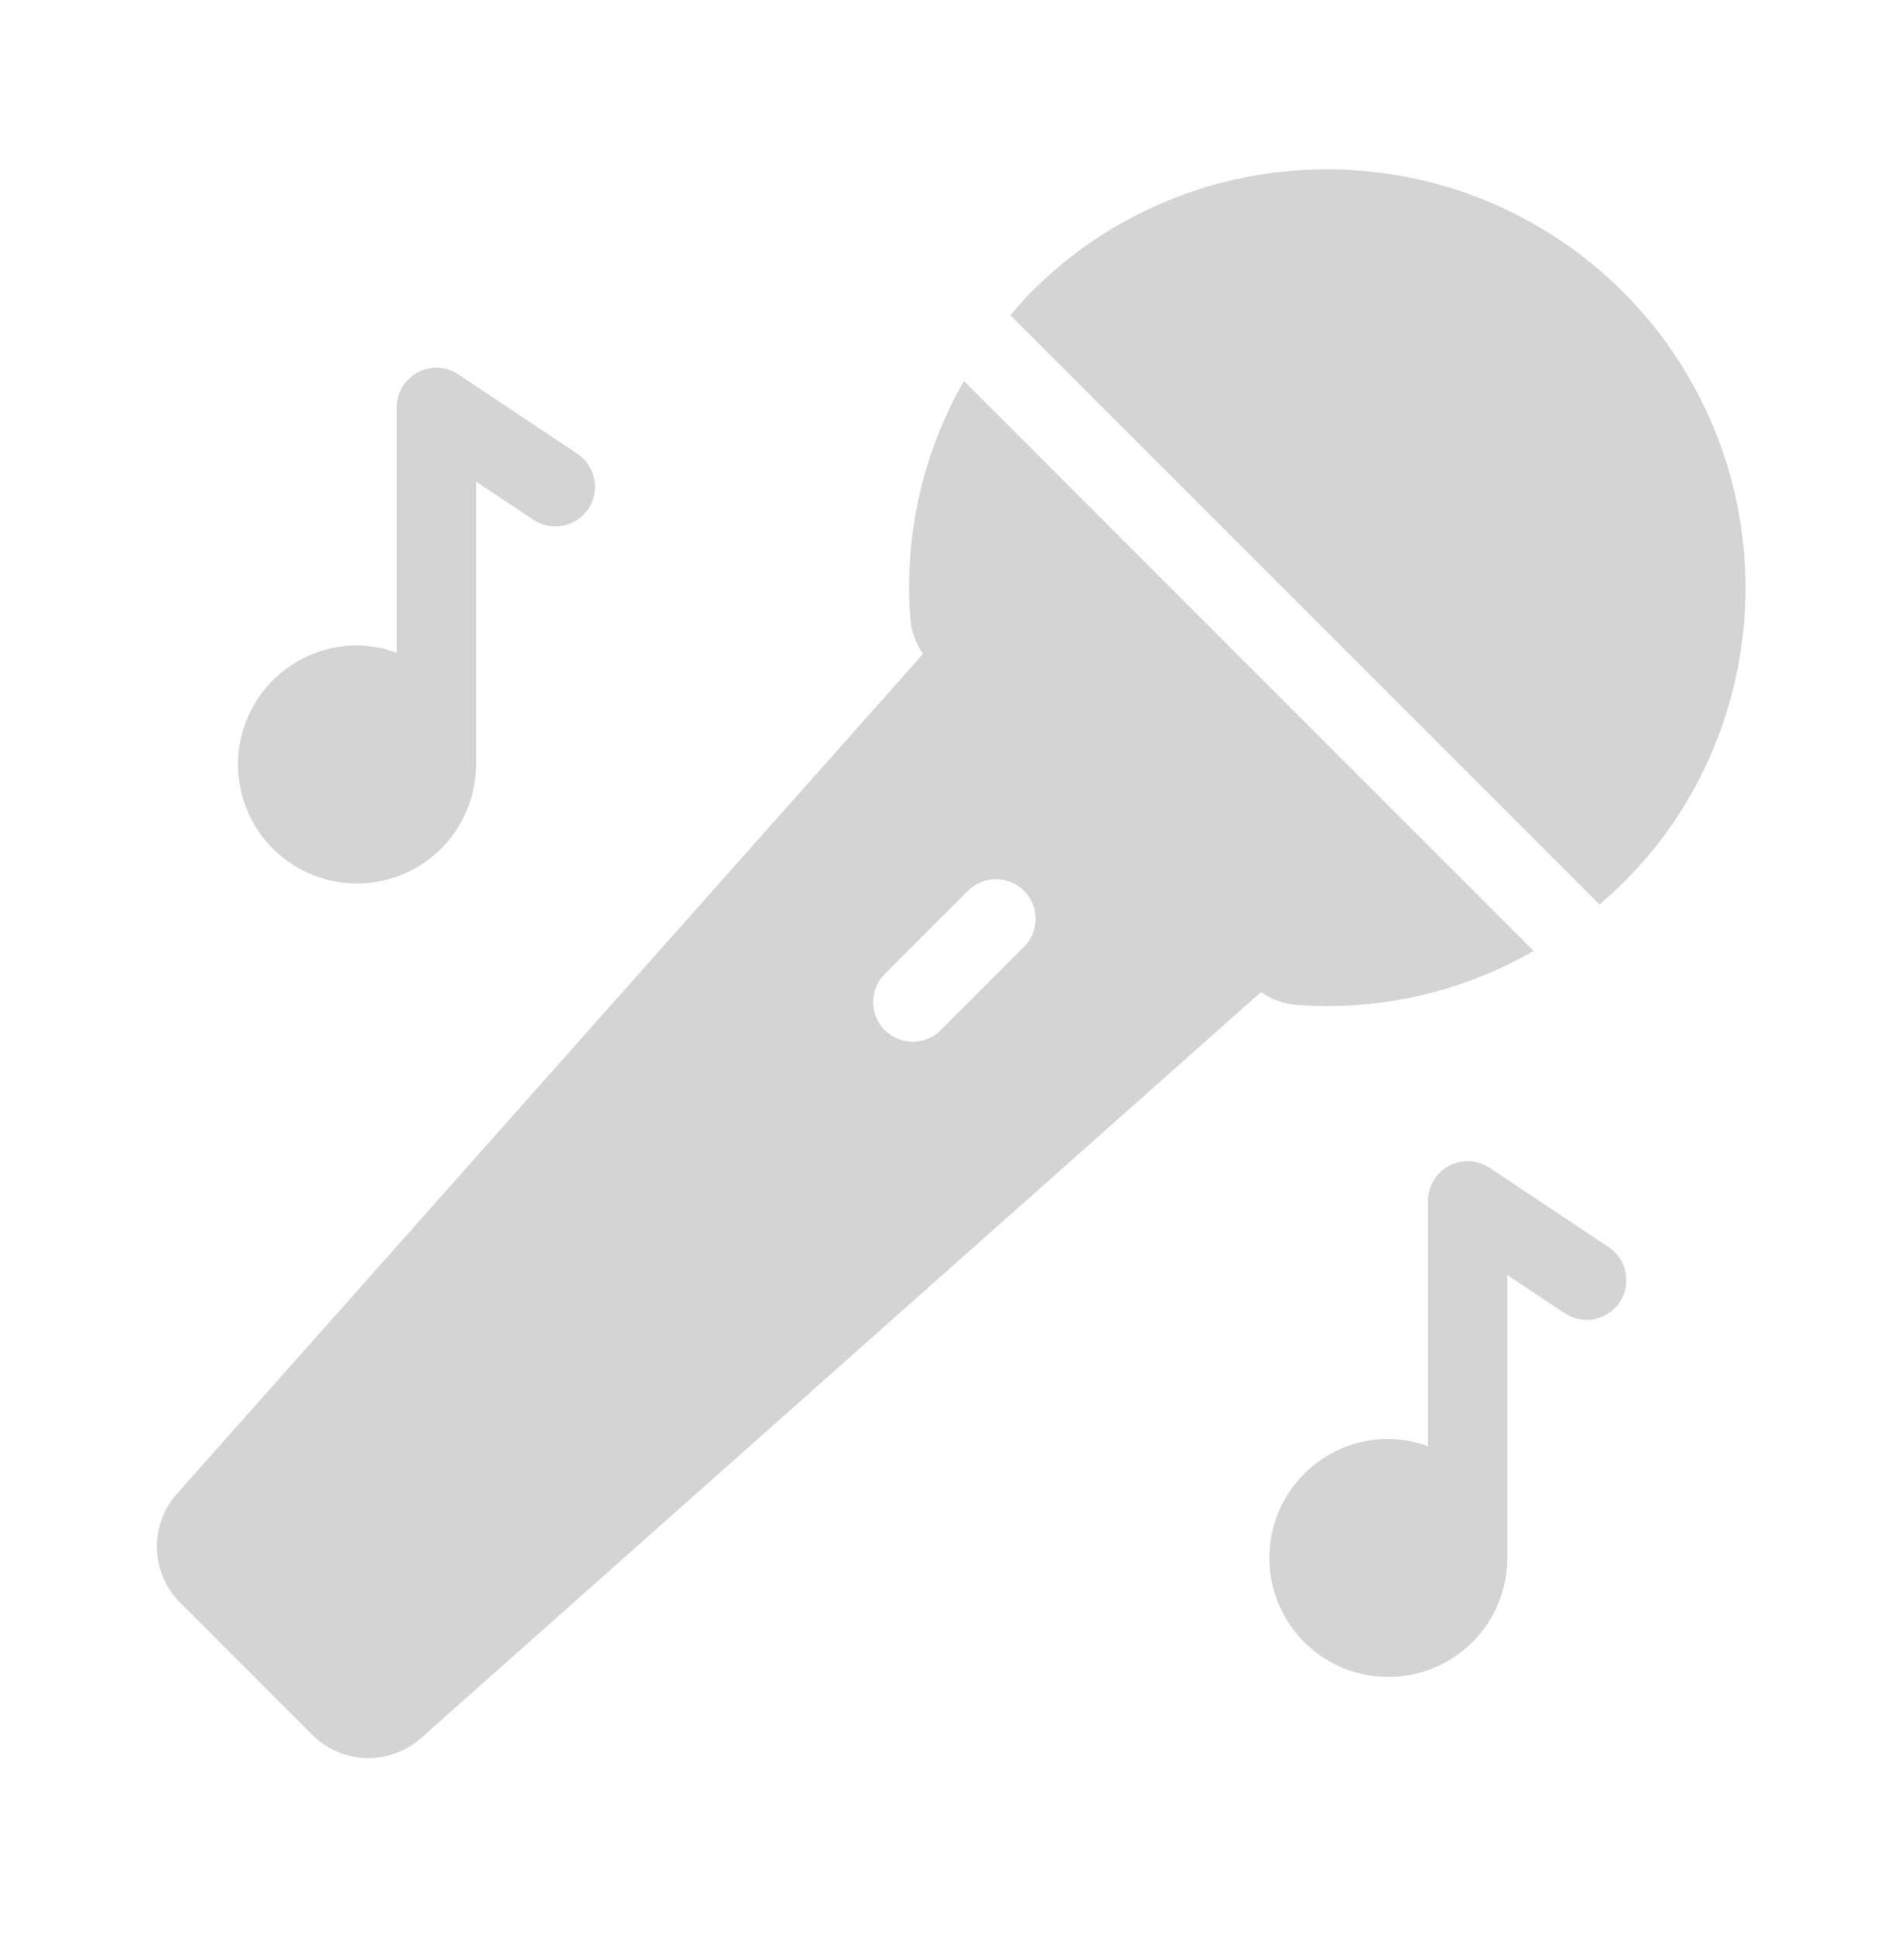 <?xml version="1.0" encoding="UTF-8"?>
<svg xmlns="http://www.w3.org/2000/svg" width="64" height="65" viewBox="0 0 64 65" fill="none">
  <path d="M32.4 12.806C31.011 15.227 30.384 18.011 30.599 20.794C30.636 21.217 30.783 21.623 31.024 21.972L30.624 22.43L5.946 50.204C5.494 50.713 5.254 51.374 5.275 52.054C5.295 52.734 5.574 53.38 6.055 53.86L10.499 58.304C10.98 58.785 11.626 59.064 12.305 59.084C12.985 59.104 13.646 58.864 14.155 58.412L41.929 33.746L42.387 33.346C42.734 33.586 43.137 33.733 43.557 33.77C43.919 33.798 44.283 33.812 44.645 33.812C47.071 33.808 49.452 33.169 51.553 31.959L32.4 12.806ZM34.436 31.808L31.608 34.636C31.357 34.879 31.02 35.014 30.67 35.011C30.321 35.008 29.986 34.867 29.739 34.62C29.492 34.373 29.352 34.038 29.349 33.689C29.346 33.339 29.48 33.002 29.723 32.751L32.551 29.923C32.802 29.68 33.139 29.546 33.489 29.549C33.838 29.552 34.173 29.692 34.42 29.939C34.667 30.186 34.807 30.521 34.81 30.87C34.813 31.22 34.679 31.557 34.436 31.808Z" fill="#D4D4D4"></path>
  <path d="M33.96 10.595L53.763 30.398C54.438 29.823 55.06 29.188 55.62 28.5C57.266 26.43 58.294 23.937 58.587 21.308C58.879 18.679 58.424 16.021 57.274 13.639C56.124 11.257 54.325 9.248 52.084 7.842C49.844 6.436 47.252 5.691 44.607 5.692C42.76 5.688 40.931 6.049 39.224 6.756C37.518 7.462 35.969 8.5 34.667 9.81C34.416 10.06 34.191 10.33 33.961 10.595H33.96Z" fill="#D4D4D4"></path>
  <path d="M19.407 15.25L15.407 12.583C15.206 12.449 14.973 12.372 14.731 12.361C14.49 12.349 14.251 12.403 14.038 12.517C13.825 12.63 13.647 12.8 13.523 13.007C13.399 13.214 13.333 13.451 13.333 13.692V21.938C12.906 21.78 12.455 21.697 12 21.692C11.209 21.692 10.435 21.927 9.778 22.366C9.12 22.806 8.607 23.431 8.304 24.162C8.002 24.893 7.923 25.697 8.077 26.473C8.231 27.249 8.612 27.961 9.172 28.521C9.731 29.08 10.444 29.461 11.22 29.616C11.996 29.77 12.8 29.691 13.531 29.388C14.262 29.085 14.886 28.573 15.326 27.915C15.765 27.257 16 26.483 16 25.692V16.184L17.927 17.468C18.221 17.665 18.581 17.736 18.928 17.667C19.275 17.598 19.58 17.393 19.776 17.099C19.972 16.805 20.044 16.445 19.974 16.098C19.905 15.751 19.701 15.446 19.407 15.25Z" fill="#D4D4D4"></path>
  <path d="M54.074 41.916L50.074 39.25C49.873 39.116 49.639 39.039 49.398 39.027C49.157 39.015 48.917 39.069 48.705 39.183C48.492 39.297 48.314 39.467 48.19 39.674C48.066 39.881 48 40.117 48 40.359V48.604C47.573 48.446 47.122 48.363 46.667 48.359C45.876 48.359 45.102 48.593 44.445 49.033C43.787 49.473 43.274 50.097 42.971 50.828C42.669 51.559 42.59 52.363 42.744 53.139C42.898 53.915 43.279 54.628 43.839 55.187C44.398 55.747 45.111 56.128 45.887 56.282C46.663 56.436 47.467 56.357 48.198 56.054C48.929 55.752 49.553 55.239 49.993 54.581C50.432 53.923 50.667 53.15 50.667 52.359V42.851L52.594 44.135C52.739 44.232 52.903 44.3 53.075 44.334C53.246 44.368 53.423 44.368 53.595 44.333C53.767 44.299 53.93 44.231 54.075 44.134C54.221 44.036 54.346 43.911 54.443 43.766C54.54 43.62 54.608 43.456 54.642 43.285C54.676 43.113 54.676 42.936 54.641 42.764C54.607 42.593 54.539 42.429 54.442 42.284C54.344 42.138 54.219 42.013 54.074 41.916Z" fill="#D4D4D4"></path>
</svg>
